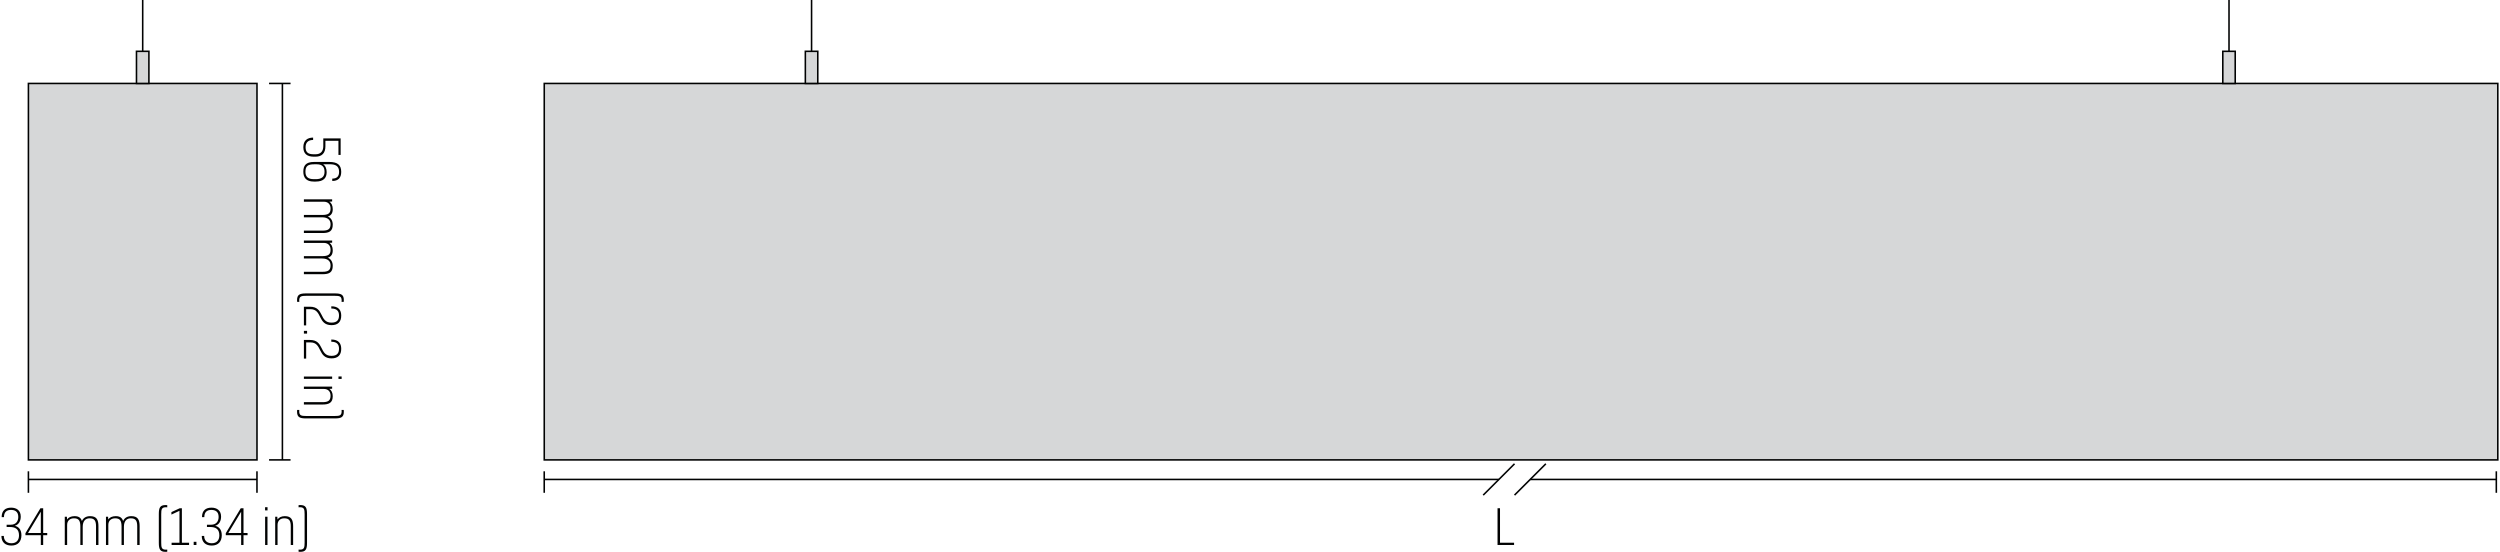 <?xml version="1.0" encoding="UTF-8"?>
<!DOCTYPE svg PUBLIC "-//W3C//DTD SVG 1.1//EN" "http://www.w3.org/Graphics/SVG/1.1/DTD/svg11.dtd">
<!-- Creator: CorelDRAW 2017 -->
<svg xmlns="http://www.w3.org/2000/svg" xml:space="preserve" width="1418px" height="313px" version="1.1" style="shape-rendering:geometricPrecision; text-rendering:geometricPrecision; image-rendering:optimizeQuality; fill-rule:evenodd; clip-rule:evenodd"
viewBox="0 0 1879.37 415.31"
 xmlns:xlink="http://www.w3.org/1999/xlink">
 <defs>
  <style type="text/css">
   <![CDATA[
    .str0 {stroke:#010202;stroke-width:1.19;stroke-miterlimit:10}
    .str1 {stroke:#010202;stroke-width:1.19;stroke-miterlimit:22.926}
    .fil1 {fill:none;fill-rule:nonzero}
    .fil2 {fill:#010202;fill-rule:nonzero}
    .fil0 {fill:#D6D7D8;fill-rule:nonzero}
   ]]>
  </style>
 </defs>
 <g id="Layer_x0020_1">
  <polygon class="fil0" points="20.32,346.12 192.33,346.12 192.33,62.8 20.32,62.8 "/>
  <polygon class="fil1 str0" points="192.34,346.12 20.32,346.12 20.32,62.8 192.34,62.8 "/>
  <polygon class="fil0" points="408.52,346.12 1878.77,346.12 1878.77,62.8 408.52,62.8 "/>
  <polygon class="fil1 str0" points="1878.78,346.12 408.54,346.12 408.54,62.8 1878.78,62.8 "/>
  <path class="fil2" d="M253.64 116.62l1.66 0 0 -12.45 -13.06 0 0 5.84c0,3.99 -2.1,6.1 -5.88,6.1l-1.23 0c-4.21,0 -6.22,-1.35 -6.22,-5.34 0,-3.88 2.4,-5.44 5.67,-5.44l0 -1.78c-4.28,0 -7.36,2.18 -7.36,7.22 0,4.68 2.54,7.15 7.91,7.15l1.26 0c4.87,0 7.44,-2.79 7.44,-7.79l0 -4.18 9.81 0 0 10.67zm-6.58 7c4.15,0 7.08,1.12 7.08,5.7 0,3.48 -1.74,5.08 -5.15,5.11l0 1.78c4.32,0 6.75,-2.21 6.75,-6.86 0,-5.47 -3.15,-7.47 -8.96,-7.47l-11.55 0c-6.2,0 -8.01,2.86 -8.01,7.33 0,4.46 2.14,7.44 7.91,7.44l1.45 0c5.95,0 8.2,-2.83 8.2,-7.07 0,-2.77 -0.98,-4.94 -2.69,-5.96l4.97 0zm-9.61 0.03c4.5,0 5.73,2.54 5.73,5.63 0,3.7 -2.06,5.56 -6.64,5.56l-1.31 0c-4.68,0 -6.42,-1.93 -6.42,-5.59 0,-4.29 1.88,-5.6 6.54,-5.6l2.1 0zm11.91 33.8c0,-2.76 -1.02,-4.72 -2.51,-5.66l2.06 -0.16 0 -1.59 -21.26 0 0 1.78 15.06 0c3.27,0 5.01,2.14 5.01,5.12 0,3.77 -1.89,4.83 -6.39,4.83l-13.68 0 0 1.78 13.72 0c4.46,0 6.35,2.21 6.35,5.15 0,3.77 -1.89,4.86 -6.1,4.86l-13.97 0 0 1.82 14.08 0c4.87,0 7.63,-1.31 7.63,-6.32 0,-2.8 -1.24,-5.08 -3.71,-6.13 2.5,-0.69 3.71,-2.51 3.71,-5.48zm0 30.99c0,-2.75 -1.02,-4.72 -2.51,-5.65l2.06 -0.16 0 -1.59 -21.26 0 0 1.78 15.06 0c3.27,0 5.01,2.14 5.01,5.12 0,3.77 -1.89,4.83 -6.39,4.83l-13.68 0 0 1.77 13.72 0c4.46,0 6.35,2.22 6.35,5.16 0,3.76 -1.89,4.85 -6.1,4.85l-13.97 0 0 1.82 14.08 0c4.87,0 7.63,-1.3 7.63,-6.31 0,-2.8 -1.24,-5.08 -3.71,-6.13 2.5,-0.69 3.71,-2.51 3.71,-5.49zm1.45 34.19c3.73,0 5.25,0.37 5.25,3.56 0,0.4 -0.03,0.73 -0.07,0.98l1.64 0c0.07,-0.47 0.07,-0.72 0.07,-1.24 0,-4.16 -1.92,-5.11 -6.79,-5.11l-21.62 0c-4.87,0 -6.79,0.95 -6.79,5.11 0,0.52 0,0.77 0.07,1.24l1.63 0c-0.04,-0.25 -0.07,-0.58 -0.07,-0.98 0,-3.19 1.52,-3.56 5.3,-3.56l21.38 0zm-18.22 10.06c9.07,0 5.22,12.02 15.89,12.02 4.87,0 7.26,-2.58 7.26,-7.15 0,-4.11 -1.96,-7.05 -7.47,-7.05l0 1.68c4.46,0 5.8,2.24 5.8,5.22 0,3.19 -1.31,5.4 -5.7,5.4 -9.39,0 -5.15,-11.97 -16.18,-11.97l-4.54 0 0 14.04 1.71 0 0 -12.19 3.23 0zm-2.54 18.36l0 -2.06 -2.4 0 0 2.06 2.4 0zm2.54 6.65c9.07,0 5.22,12.02 15.89,12.02 4.87,0 7.26,-2.58 7.26,-7.15 0,-4.11 -1.96,-7.05 -7.47,-7.05l0 1.68c4.46,0 5.8,2.24 5.8,5.22 0,3.19 -1.31,5.4 -5.7,5.4 -9.39,0 -5.15,-11.97 -16.18,-11.97l-4.54 0 0 14.04 1.71 0 0 -12.19 3.23 0zm16.32 27.44l0 -1.78 -21.26 0 0 1.78 21.26 0zm7.15 0.04l0 -1.85 -2.39 0 0 1.85 2.39 0zm-7.15 5.76l-21.26 0 0 1.78 15.06 0c3.27,0 5.01,2.11 5.01,5.04 0,3.82 -1.89,4.91 -6.1,4.91l-13.97 0 0 1.78 14.08 0c4.83,0 7.63,-1.35 7.63,-6.25 0,-2.61 -1.02,-4.5 -2.54,-5.51l2.09 -0.15 0 -1.6zm-19.48 22.14c-3.78,0 -5.3,-0.36 -5.3,-3.56 0,-0.39 0.03,-0.72 0.07,-0.98l-1.63 0c-0.07,0.48 -0.07,0.73 -0.07,1.24 0,4.18 1.92,5.12 6.79,5.12l21.62 0c4.87,0 6.79,-0.94 6.79,-5.12 0,-0.51 0,-0.76 -0.07,-1.24l-1.64 0c0.04,0.26 0.07,0.59 0.07,0.98 0,3.2 -1.52,3.56 -5.25,3.56l-21.38 0z"/>
  <line class="fil1 str1" x1="201.42" y1="346.12" x2="217.61" y2= "346.12" />
  <line class="fil1 str1" x1="201.42" y1="62.8" x2="217.61" y2= "62.8" />
  <line class="fil1 str1" x1="211.47" y1="62.8" x2="211.47" y2= "346.12" />
  <path class="fil2" d="M14.55 388.78c0,-4.71 -3.26,-6.72 -7.23,-6.72 -4.39,0 -7.14,2.22 -7.14,7.15l1.74 0c0,-3.88 2.07,-5.44 5.26,-5.44 2.83,0 5.51,1.09 5.51,5.26 0,2.95 -1.48,5.88 -5.69,5.88l-3.08 0 0 1.71 2.36 0c3.99,0 6.96,1.37 6.96,6.31 0,3.52 -1.88,5.92 -5.7,5.92 -3.78,0 -5.73,-2.26 -5.73,-5.52l-1.81 0c0,4.76 2.93,7.26 7.51,7.26 4.9,0 7.55,-3.01 7.55,-7.8 0,-4.51 -2.44,-6.5 -5.01,-7.08 3.19,-0.91 4.5,-3.77 4.5,-6.93zm16.88 21.37l0 -7.36 3.04 0 0 -1.64 -3.04 0 0 -18.65 -2.07 0 -11.29 18.8 0 1.49 11.58 0 0 7.36 1.78 0zm-11.43 -9l9.65 -16.03 0 16.03 -9.65 0zm35.09 -12.7c-2.76,0 -4.72,1.02 -5.66,2.51l-0.15 -2.07 -1.6 0 0 21.26 1.78 0 0 -15.06c0,-3.27 2.14,-5.01 5.12,-5.01 3.77,0 4.83,1.9 4.83,6.39l0 13.68 1.78 0 0 -13.72c0,-4.45 2.21,-6.35 5.15,-6.35 3.77,0 4.86,1.9 4.86,6.1l0 13.97 1.82 0 0 -14.08c0,-4.87 -1.31,-7.62 -6.32,-7.62 -2.79,0 -5.08,1.23 -6.13,3.7 -0.69,-2.5 -2.51,-3.7 -5.48,-3.7zm31 0c-2.76,0 -4.73,1.02 -5.66,2.51l-0.16 -2.07 -1.59 0 0 21.26 1.78 0 0 -15.06c0,-3.27 2.14,-5.01 5.12,-5.01 3.77,0 4.83,1.9 4.83,6.39l0 13.68 1.78 0 0 -13.72c0,-4.45 2.21,-6.35 5.15,-6.35 3.77,0 4.86,1.9 4.86,6.1l0 13.97 1.82 0 0 -14.08c0,-4.87 -1.31,-7.62 -6.32,-7.62 -2.8,0 -5.08,1.23 -6.13,3.7 -0.69,-2.5 -2.51,-3.7 -5.48,-3.7zm34.18 -1.45c0,-3.74 0.37,-5.26 3.56,-5.26 0.4,0 0.73,0.03 0.98,0.07l0 -1.63c-0.46,-0.08 -0.72,-0.08 -1.24,-0.08 -4.16,0 -5.11,1.93 -5.11,6.79l0 21.63c0,4.87 0.95,6.79 5.11,6.79 0.52,0 0.78,0 1.24,-0.07l0 -1.64c-0.25,0.04 -0.58,0.07 -0.98,0.07 -3.19,0 -3.56,-1.52 -3.56,-5.3l0 -21.37zm7.81 21.45l0 1.7 13.14 0 0 -1.7 -5.4 0 0 -25.95 -1.6 0 -6.28 2.9 0 1.88 6.06 -2.85 0 24.02 -5.92 0zm18.69 -0.69l-2.07 0 0 2.39 2.07 0 0 -2.39zm18.55 -18.98c0,-4.71 -3.26,-6.72 -7.22,-6.72 -4.39,0 -7.15,2.22 -7.15,7.15l1.75 0c0,-3.88 2.07,-5.44 5.26,-5.44 2.83,0 5.51,1.09 5.51,5.26 0,2.95 -1.48,5.88 -5.7,5.88l-3.08 0 0 1.71 2.36 0c3.99,0 6.96,1.37 6.96,6.31 0,3.52 -1.88,5.92 -5.69,5.92 -3.78,0 -5.73,-2.26 -5.73,-5.52l-1.81 0c0,4.76 2.93,7.26 7.51,7.26 4.89,0 7.55,-3.01 7.55,-7.8 0,-4.51 -2.44,-6.5 -5.01,-7.08 3.18,-0.91 4.49,-3.77 4.49,-6.93zm16.88 21.37l0 -7.36 3.05 0 0 -1.64 -3.05 0 0 -18.65 -2.07 0 -11.28 18.8 0 1.49 11.57 0 0 7.36 1.78 0zm-11.43 -9l9.65 -16.03 0 16.03 -9.65 0zm29.47 -12.26l-1.78 0 0 21.26 1.78 0 0 -21.26zm0.04 -7.15l-1.85 0 0 2.4 1.85 0 0 -2.4zm5.76 7.15l0 21.26 1.78 0 0 -15.06c0,-3.27 2.11,-5.01 5.04,-5.01 3.82,0 4.91,1.9 4.91,6.1l0 13.97 1.78 0 0 -14.08c0,-4.82 -1.35,-7.62 -6.25,-7.62 -2.61,0 -4.5,1.02 -5.51,2.54l-0.16 -2.1 -1.59 0zm22.14 19.48c0,3.78 -0.36,5.3 -3.56,5.3 -0.39,0 -0.72,-0.03 -0.98,-0.07l0 1.64c0.48,0.07 0.73,0.07 1.24,0.07 4.17,0 5.12,-1.92 5.12,-6.79l0 -21.63c0,-4.86 -0.95,-6.79 -5.12,-6.79 -0.51,0 -0.76,0 -1.24,0.08l0 1.63c0.26,-0.04 0.59,-0.07 0.98,-0.07 3.2,0 3.56,1.52 3.56,5.26l0 21.37z"/>
  <line class="fil1 str1" x1="192.33" y1="370.88" x2="192.33" y2= "354.7" />
  <line class="fil1 str1" x1="20.32" y1="370.88" x2="20.32" y2= "354.7" />
  <line class="fil1 str1" x1="20.32" y1="360.83" x2="192.33" y2= "360.83" />
  <polygon class="fil2" points="1138.43,408.45 1127.84,408.45 1127.84,382.5 1125.98,382.5 1125.98,410.15 1138.43,410.15 "/>
  <line class="fil1 str1" x1="1877.67" y1="370.88" x2="1877.67" y2= "354.7" />
  <line class="fil1 str1" x1="408.52" y1="370.88" x2="408.52" y2= "354.7" />
  <line class="fil1 str1" x1="1150.56" y1="360.83" x2="1877.67" y2= "360.83" />
  <line class="fil1 str1" x1="408.52" y1="360.83" x2="1126.99" y2= "360.83" />
  <line class="fil1 str1" x1="1138.77" y1="349.05" x2="1115.2" y2= "372.62" />
  <line class="fil1 str1" x1="1162.34" y1="349.05" x2="1138.77" y2= "372.62" />
  <polygon class="fil0" points="605.04,62.8 614.39,62.8 614.39,38.62 605.04,38.62 "/>
  <polygon class="fil1 str0" points="614.39,62.8 605.04,62.8 605.04,38.62 614.39,38.62 "/>
  <polygon class="fil0" points="1671.81,62.8 1681.16,62.8 1681.16,38.62 1671.81,38.62 "/>
  <path class="fil1 str0" d="M1681.16 62.8l-9.35 0 0 -24.18 9.35 0 0 24.18zm-4.67 -24.18l0 -38.62m-1066.77 38.62l0 -38.62"/>
  <polygon class="fil0" points="101.65,62.8 111.01,62.8 111.01,38.62 101.65,38.62 "/>
  <path class="fil1 str0" d="M111 62.8l-9.35 0 0 -24.18 9.35 0 0 24.18zm-4.67 -24.18l0 -38.62"/>
 </g>
</svg>
